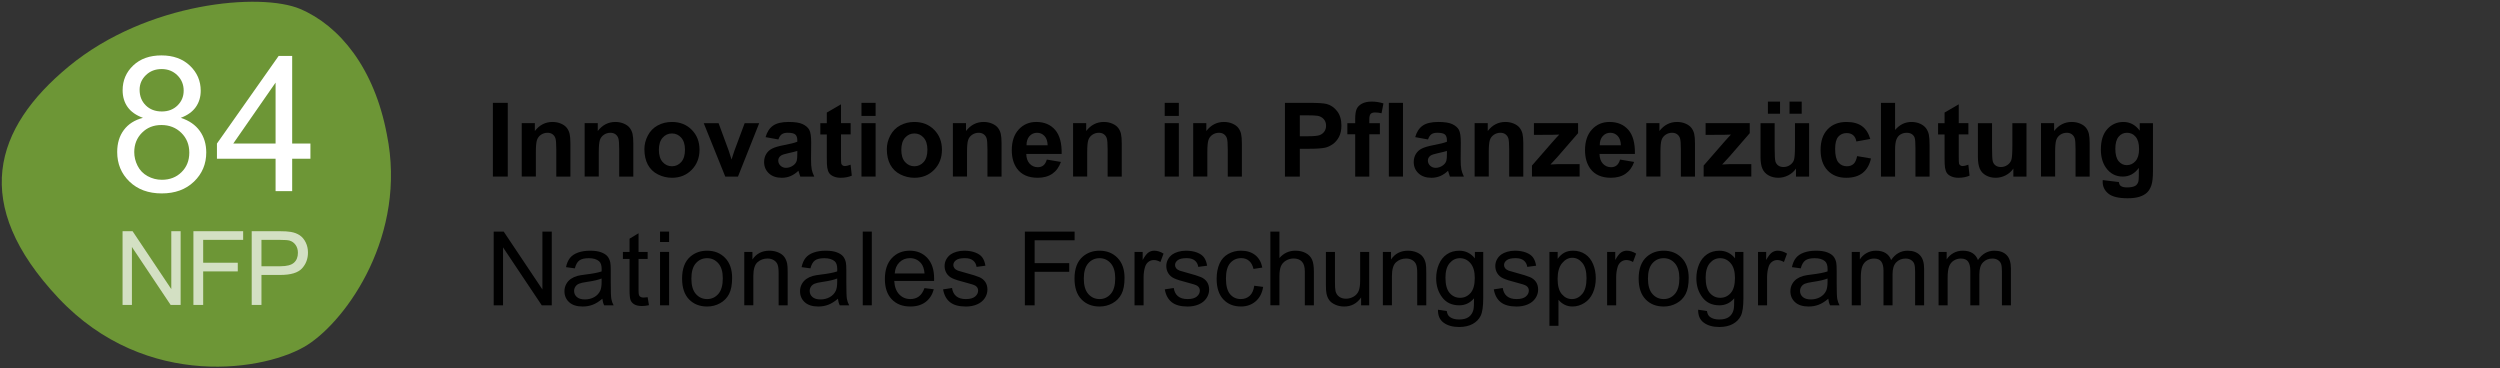 <?xml version="1.0" encoding="UTF-8"?>
<svg id="nfp83" xmlns="http://www.w3.org/2000/svg" viewBox="0 0 285 42">
  <rect x="0" y="0" width="285" height="42" fill="#333333" stroke="none"/>
  <defs>
    <style>
      .cls-1 {
        opacity: .7;
      }

      .cls-2, .cls-3, .cls-4 {
        stroke-width: 0px;
      }

      .cls-3 {
        fill: #6d9636;
      }

      .cls-4 {
        fill: #fff;
      }
    </style>
  </defs>
  <g id="text_pos_d-2" data-name="text_pos_d">
    <g id="claim">
      <path class="cls-2" d="m56.188,20.129v-8.404h1.697v8.404h-1.697Z"/>
      <path class="cls-2" d="m65.028,20.129h-1.611v-3.107c0-.657-.035-1.083-.103-1.275-.069-.193-.181-.343-.336-.45-.155-.107-.341-.161-.559-.161-.279,0-.529.077-.751.229-.222.153-.374.355-.456.608-.083.252-.124.718-.124,1.399v2.757h-1.611v-6.088h1.496v.894c.531-.688,1.2-1.032,2.007-1.032.355,0,.68.064.974.192.294.128.517.292.668.49.151.199.256.424.315.676.059.252.089.614.089,1.084v3.784Z"/>
      <path class="cls-2" d="m72.2,20.129h-1.611v-3.107c0-.657-.035-1.083-.103-1.275-.069-.193-.181-.343-.336-.45-.155-.107-.341-.161-.559-.161-.279,0-.529.077-.751.229-.222.153-.374.355-.456.608-.083.252-.124.718-.124,1.399v2.757h-1.611v-6.088h1.496v.894c.531-.688,1.2-1.032,2.007-1.032.355,0,.68.064.974.192.294.128.517.292.668.49.151.199.256.424.315.676.059.252.089.614.089,1.084v3.784Z"/>
      <path class="cls-2" d="m73.461,16.999c0-.535.132-1.053.396-1.554.264-.501.637-.883,1.121-1.146.483-.263,1.023-.395,1.619-.395.921,0,1.676.299,2.265.897.589.598.883,1.354.883,2.268,0,.921-.297,1.684-.891,2.29-.594.606-1.343.908-2.244.908-.558,0-1.091-.126-1.597-.378-.506-.252-.891-.622-1.155-1.109s-.396-1.081-.396-1.78Zm1.651.086c0,.604.143,1.066.43,1.387s.64.482,1.06.482.773-.161,1.058-.482c.285-.321.427-.787.427-1.399,0-.596-.142-1.054-.427-1.376-.285-.321-.637-.482-1.058-.482s-.774.161-1.06.482-.43.784-.43,1.388Z"/>
      <path class="cls-2" d="m82.679,20.129l-2.453-6.088h1.691l1.146,3.107.333,1.038c.088-.264.143-.437.167-.522.053-.172.111-.344.172-.516l1.158-3.107h1.657l-2.419,6.088h-1.45Z"/>
      <path class="cls-2" d="m88.738,15.898l-1.462-.264c.165-.589.447-1.024.848-1.307.402-.283.998-.424,1.789-.424.718,0,1.254.085,1.605.255.351.17.599.386.742.648s.215.742.215,1.442l-.017,1.88c0,.535.026.929.078,1.184.051.254.148.526.29.817h-1.594c-.042-.107-.093-.265-.155-.476-.027-.095-.046-.159-.057-.189-.275.268-.569.468-.883.602-.314.134-.648.201-1.004.201-.627,0-1.121-.17-1.482-.51s-.542-.77-.542-1.29c0-.344.082-.651.247-.921.164-.269.394-.475.691-.619.296-.144.723-.269,1.281-.376.753-.141,1.274-.273,1.565-.396v-.161c0-.309-.077-.53-.229-.662-.153-.132-.441-.198-.866-.198-.287,0-.51.056-.671.169s-.291.311-.39.593Zm2.155,1.307c-.207.069-.533.151-.98.247s-.74.189-.877.281c-.21.149-.315.338-.315.567,0,.226.084.421.252.585.168.165.382.247.642.247.291,0,.567-.095.831-.287.195-.145.323-.323.384-.533.042-.137.063-.399.063-.785v-.321Z"/>
      <path class="cls-2" d="m96.973,14.041v1.284h-1.1v2.453c0,.497.01.787.032.869.021.082.069.15.143.204s.165.08.272.08c.149,0,.365-.051.648-.155l.137,1.25c-.375.161-.799.241-1.272.241-.291,0-.552-.048-.786-.146-.233-.098-.404-.224-.513-.378s-.184-.364-.226-.628c-.035-.187-.052-.566-.052-1.135v-2.654h-.739v-1.284h.739v-1.21l1.617-.94v2.149h1.1Z"/>
      <path class="cls-2" d="m98.208,13.215v-1.49h1.611v1.49h-1.611Zm0,6.914v-6.088h1.611v6.088h-1.611Z"/>
      <path class="cls-2" d="m101.098,16.999c0-.535.132-1.053.396-1.554.264-.501.637-.883,1.121-1.146.483-.263,1.023-.395,1.619-.395.921,0,1.676.299,2.265.897.589.598.883,1.354.883,2.268,0,.921-.297,1.684-.891,2.29-.594.606-1.343.908-2.244.908-.558,0-1.091-.126-1.597-.378-.506-.252-.891-.622-1.155-1.109s-.396-1.081-.396-1.78Zm1.651.086c0,.604.143,1.066.43,1.387s.64.482,1.06.482.773-.161,1.058-.482c.285-.321.427-.787.427-1.399,0-.596-.142-1.054-.427-1.376-.285-.321-.637-.482-1.058-.482s-.774.161-1.06.482-.43.784-.43,1.388Z"/>
      <path class="cls-2" d="m114.18,20.129h-1.611v-3.107c0-.657-.035-1.083-.103-1.275-.069-.193-.181-.343-.336-.45-.155-.107-.341-.161-.559-.161-.279,0-.529.077-.751.229-.222.153-.374.355-.456.608-.083.252-.124.718-.124,1.399v2.757h-1.611v-6.088h1.496v.894c.531-.688,1.2-1.032,2.007-1.032.355,0,.68.064.974.192.294.128.517.292.668.49.151.199.256.424.315.676.059.252.089.614.089,1.084v3.784Z"/>
      <path class="cls-2" d="m119.339,18.191l1.605.269c-.207.589-.532,1.037-.977,1.345-.445.307-1.003.461-1.671.461-1.059,0-1.842-.345-2.351-1.037-.401-.554-.602-1.254-.602-2.099,0-1.009.264-1.799.791-2.37s1.194-.857,2.001-.857c.906,0,1.62.299,2.144.897.524.598.774,1.514.751,2.749h-4.036c.012.478.141.849.39,1.115.249.265.558.398.929.398.252,0,.464-.069.636-.207.172-.137.301-.359.389-.665Zm.092-1.628c-.011-.466-.132-.821-.361-1.063s-.508-.364-.837-.364c-.351,0-.642.128-.871.384-.229.256-.342.604-.338,1.044h2.408Z"/>
      <path class="cls-2" d="m127.881,20.129h-1.611v-3.107c0-.657-.035-1.083-.103-1.275-.069-.193-.181-.343-.336-.45-.155-.107-.341-.161-.559-.161-.279,0-.529.077-.751.229-.222.153-.374.355-.456.608-.083.252-.124.718-.124,1.399v2.757h-1.611v-6.088h1.496v.894c.531-.688,1.2-1.032,2.007-1.032.355,0,.68.064.974.192.294.128.517.292.668.49.151.199.256.424.315.676.059.252.089.614.089,1.084v3.784Z"/>
      <path class="cls-2" d="m132.776,13.215v-1.49h1.611v1.49h-1.611Zm0,6.914v-6.088h1.611v6.088h-1.611Z"/>
      <path class="cls-2" d="m141.576,20.129h-1.611v-3.107c0-.657-.035-1.083-.103-1.275-.069-.193-.181-.343-.336-.45-.155-.107-.341-.161-.559-.161-.279,0-.529.077-.751.229-.222.153-.374.355-.456.608-.083.252-.124.718-.124,1.399v2.757h-1.611v-6.088h1.496v.894c.531-.688,1.2-1.032,2.007-1.032.355,0,.68.064.974.192.294.128.517.292.668.49.151.199.256.424.315.676.059.252.089.614.089,1.084v3.784Z"/>
      <path class="cls-2" d="m146.483,20.129v-8.404h2.723c1.032,0,1.705.042,2.018.126.482.126.885.401,1.21.823.325.422.487.968.487,1.637,0,.516-.093.95-.281,1.302s-.425.628-.714.828-.582.334-.88.399c-.405.08-.992.12-1.76.12h-1.106v3.17h-1.697Zm1.697-6.982v2.385h.928c.669,0,1.116-.044,1.342-.132.225-.088.402-.226.53-.413s.192-.405.192-.653c0-.306-.09-.558-.27-.757-.179-.199-.407-.323-.682-.373-.203-.038-.61-.057-1.221-.057h-.82Z"/>
      <path class="cls-2" d="m153.597,14.041h.894v-.459c0-.512.055-.894.164-1.146.109-.252.309-.458.602-.617.293-.158.662-.238,1.109-.238.459,0,.908.069,1.347.207l-.217,1.124c-.256-.061-.503-.092-.74-.092-.233,0-.4.054-.502.164-.101.109-.152.318-.152.628v.43h1.204v1.267h-1.204v4.821h-1.611v-4.821h-.894v-1.267Z"/>
      <path class="cls-2" d="m158.329,20.129v-8.404h1.611v8.404h-1.611Z"/>
      <path class="cls-2" d="m162.795,15.898l-1.462-.264c.165-.589.447-1.024.848-1.307.402-.283.998-.424,1.789-.424.718,0,1.254.085,1.605.255.351.17.599.386.742.648s.215.742.215,1.442l-.017,1.88c0,.535.026.929.078,1.184.051.254.148.526.29.817h-1.594c-.042-.107-.093-.265-.155-.476-.027-.095-.046-.159-.057-.189-.275.268-.569.468-.883.602-.314.134-.648.201-1.004.201-.627,0-1.121-.17-1.482-.51s-.542-.77-.542-1.29c0-.344.082-.651.247-.921.164-.269.394-.475.691-.619.296-.144.723-.269,1.281-.376.753-.141,1.274-.273,1.565-.396v-.161c0-.309-.077-.53-.229-.662-.153-.132-.441-.198-.866-.198-.287,0-.51.056-.671.169s-.291.311-.39.593Zm2.155,1.307c-.207.069-.533.151-.98.247s-.74.189-.877.281c-.21.149-.315.338-.315.567,0,.226.084.421.252.585.168.165.382.247.642.247.291,0,.567-.095.831-.287.195-.145.323-.323.384-.533.042-.137.063-.399.063-.785v-.321Z"/>
      <path class="cls-2" d="m173.658,20.129h-1.611v-3.107c0-.657-.035-1.083-.103-1.275-.069-.193-.181-.343-.336-.45-.155-.107-.341-.161-.559-.161-.279,0-.529.077-.751.229-.222.153-.374.355-.456.608-.083.252-.124.718-.124,1.399v2.757h-1.611v-6.088h1.496v.894c.531-.688,1.2-1.032,2.007-1.032.355,0,.68.064.974.192.294.128.517.292.668.49.151.199.256.424.315.676.059.252.089.614.089,1.084v3.784Z"/>
      <path class="cls-2" d="m174.644,20.129v-1.256l2.282-2.62c.375-.428.651-.732.831-.911-.187.011-.434.019-.739.023l-2.15.011v-1.336h5.033v1.141l-2.327,2.683-.82.889c.447-.027.724-.041.831-.041h2.494v1.416h-5.435Z"/>
      <path class="cls-2" d="m184.688,18.191l1.605.269c-.207.589-.532,1.037-.977,1.345-.445.307-1.003.461-1.671.461-1.059,0-1.842-.345-2.351-1.037-.401-.554-.602-1.254-.602-2.099,0-1.009.264-1.799.791-2.37s1.194-.857,2.001-.857c.906,0,1.62.299,2.144.897.524.598.774,1.514.751,2.749h-4.036c.012.478.141.849.39,1.115.249.265.558.398.929.398.252,0,.464-.069.636-.207.172-.137.301-.359.389-.665Zm.092-1.628c-.011-.466-.132-.821-.361-1.063s-.508-.364-.837-.364c-.351,0-.642.128-.871.384-.229.256-.342.604-.338,1.044h2.408Z"/>
      <path class="cls-2" d="m193.23,20.129h-1.611v-3.107c0-.657-.035-1.083-.103-1.275-.069-.193-.181-.343-.336-.45-.155-.107-.341-.161-.559-.161-.279,0-.529.077-.751.229-.222.153-.374.355-.456.608-.083.252-.124.718-.124,1.399v2.757h-1.611v-6.088h1.496v.894c.531-.688,1.2-1.032,2.007-1.032.355,0,.68.064.974.192.294.128.517.292.668.49.151.199.256.424.315.676.059.252.089.614.089,1.084v3.784Z"/>
      <path class="cls-2" d="m194.215,20.129v-1.256l2.282-2.62c.375-.428.651-.732.831-.911-.187.011-.434.019-.739.023l-2.15.011v-1.336h5.033v1.141l-2.327,2.683-.82.889c.447-.027.724-.041.831-.041h2.494v1.416h-5.435Z"/>
      <path class="cls-2" d="m204.741,20.129v-.912c-.222.325-.513.581-.874.768s-.743.281-1.144.281c-.409,0-.776-.089-1.1-.269-.325-.179-.56-.432-.705-.757-.145-.325-.218-.774-.218-1.347v-3.852h1.611v2.798c0,.856.03,1.381.089,1.573.059.193.167.346.324.459.157.113.355.169.596.169.275,0,.522-.076.739-.227.218-.151.367-.338.447-.562.081-.223.121-.771.121-1.642v-2.568h1.611v6.088h-1.496Zm-3.199-7.166v-1.382h1.382v1.382h-1.382Zm2.465,0v-1.382h1.388v1.382h-1.388Z"/>
      <path class="cls-2" d="m213.213,15.841l-1.588.287c-.054-.317-.175-.556-.364-.716s-.435-.241-.737-.241c-.401,0-.721.138-.96.416s-.358.74-.358,1.39c0,.722.121,1.232.364,1.531.243.298.568.447.977.447.305,0,.556-.087.751-.261.195-.174.332-.473.413-.897l1.582.269c-.165.726-.48,1.275-.946,1.645-.466.371-1.092.556-1.875.556-.89,0-1.6-.281-2.13-.842s-.794-1.34-.794-2.333c0-1.005.266-1.788.797-2.348s1.25-.84,2.155-.84c.741,0,1.331.16,1.768.478.438.319.752.805.943,1.459Z"/>
      <path class="cls-2" d="m216.04,11.725v3.09c.52-.607,1.141-.911,1.863-.911.371,0,.705.069,1.004.206.298.138.522.314.673.528.151.214.254.451.309.711s.084.663.084,1.21v3.572h-1.611v-3.216c0-.638-.031-1.044-.092-1.216s-.169-.309-.324-.41c-.155-.101-.348-.152-.582-.152-.268,0-.506.065-.716.195-.21.13-.364.326-.462.588-.098.261-.146.649-.146,1.161v3.05h-1.611v-8.404h1.611Z"/>
      <path class="cls-2" d="m224.397,14.041v1.284h-1.1v2.453c0,.497.01.787.032.869.021.082.069.15.143.204s.165.08.272.08c.149,0,.365-.051.648-.155l.137,1.25c-.375.161-.799.241-1.272.241-.291,0-.552-.048-.786-.146-.233-.098-.404-.224-.513-.378s-.184-.364-.226-.628c-.035-.187-.052-.566-.052-1.135v-2.654h-.739v-1.284h.739v-1.21l1.617-.94v2.149h1.1Z"/>
      <path class="cls-2" d="m229.523,20.129v-.912c-.222.325-.513.581-.874.768s-.743.281-1.144.281c-.409,0-.776-.089-1.1-.269-.325-.179-.56-.432-.705-.757-.145-.325-.218-.774-.218-1.347v-3.852h1.611v2.798c0,.856.03,1.381.089,1.573.059.193.167.346.324.459.157.113.355.169.596.169.275,0,.522-.076.739-.227.218-.151.367-.338.447-.562.081-.223.121-.771.121-1.642v-2.568h1.611v6.088h-1.496Z"/>
      <path class="cls-2" d="m238.225,20.129h-1.611v-3.107c0-.657-.035-1.083-.103-1.275-.069-.193-.181-.343-.336-.45-.155-.107-.341-.161-.559-.161-.279,0-.529.077-.751.229-.222.153-.374.355-.456.608-.083.252-.124.718-.124,1.399v2.757h-1.611v-6.088h1.496v.894c.531-.688,1.2-1.032,2.007-1.032.355,0,.68.064.974.192.294.128.517.292.668.49.151.199.256.424.315.676.059.252.089.614.089,1.084v3.784Z"/>
      <path class="cls-2" d="m239.71,20.53l1.84.224c.031.214.101.361.212.441.153.115.394.172.722.172.421,0,.736-.063.946-.189.141-.084.249-.22.321-.407.049-.133.075-.38.075-.739v-.888c-.482.657-1.09.986-1.823.986-.818,0-1.466-.346-1.943-1.038-.375-.547-.561-1.227-.561-2.041,0-1.02.245-1.8.736-2.339.491-.539,1.102-.808,1.832-.808.753,0,1.374.331,1.863.992v-.854h1.508v5.463c0,.718-.059,1.256-.178,1.611-.119.356-.285.634-.499.837s-.5.361-.857.476-.809.172-1.355.172c-1.032,0-1.764-.177-2.196-.53s-.648-.801-.648-1.344c0-.054.002-.119.006-.195Zm1.439-3.572c0,.646.125,1.119.376,1.419.25.3.559.45.925.45.394,0,.726-.154.998-.461.271-.308.407-.763.407-1.367,0-.631-.13-1.099-.39-1.405s-.589-.459-.986-.459c-.386,0-.704.15-.954.45-.251.3-.376.757-.376,1.373Z"/>
      <path class="cls-2" d="m56.28,34.805v-8.404h1.141l4.414,6.599v-6.599h1.066v8.404h-1.141l-4.414-6.604v6.604h-1.066Z"/>
      <path class="cls-2" d="m68.67,34.054c-.382.325-.75.554-1.103.688-.354.134-.733.201-1.138.201-.669,0-1.183-.163-1.542-.49-.359-.326-.539-.744-.539-1.252,0-.298.068-.57.203-.817.136-.246.313-.444.533-.593s.467-.262.743-.338c.203-.054.508-.106.917-.155.833-.1,1.446-.218,1.84-.356.004-.141.006-.231.006-.269,0-.421-.098-.716-.293-.889-.264-.232-.656-.349-1.175-.349-.486,0-.844.085-1.075.255s-.402.47-.513.902l-1.009-.137c.092-.432.243-.781.453-1.046.21-.266.514-.47.911-.614.398-.143.858-.215,1.382-.215.52,0,.942.061,1.267.184.325.123.564.276.716.462.153.186.26.419.321.703.035.175.052.492.052.951v1.377c0,.959.022,1.565.066,1.819.044.255.131.498.261.731h-1.078c-.107-.214-.176-.464-.207-.751Zm-.086-2.305c-.375.153-.936.283-1.685.39-.424.061-.724.129-.9.206-.176.077-.312.189-.407.336s-.143.31-.143.49c0,.275.104.504.312.688.209.183.513.275.915.275.397,0,.751-.087,1.06-.261.31-.174.537-.411.682-.714.111-.233.166-.577.166-1.032v-.378Z"/>
      <path class="cls-2" d="m73.832,33.882l.149.911c-.291.061-.55.092-.78.092-.375,0-.665-.059-.871-.178-.207-.118-.352-.274-.436-.466-.084-.194-.126-.6-.126-1.219v-3.502h-.757v-.802h.757v-1.508l1.026-.62v2.128h1.038v.802h-1.038v3.56c0,.294.018.483.054.567.036.084.095.151.178.201.082.05.2.075.352.075.115,0,.266-.014.453-.041Z"/>
      <path class="cls-2" d="m75.246,27.588v-1.187h1.032v1.187h-1.032Zm0,7.217v-6.088h1.032v6.088h-1.032Z"/>
      <path class="cls-2" d="m77.758,31.761c0-1.128.313-1.963.94-2.505.523-.451,1.162-.677,1.915-.677.837,0,1.521.275,2.052.823s.797,1.305.797,2.273c0,.784-.117,1.399-.352,1.849-.235.449-.577.798-1.026,1.046-.449.249-.939.373-1.47.373-.852,0-1.542-.273-2.067-.819s-.788-1.334-.788-2.362Zm1.06,0c0,.78.17,1.363.51,1.751.34.387.768.582,1.284.582.512,0,.938-.196,1.278-.585.34-.389.51-.984.51-1.783,0-.753-.171-1.323-.513-1.712-.342-.387-.767-.581-1.275-.581-.516,0-.944.193-1.284.579-.34.385-.51.968-.51,1.748Z"/>
      <path class="cls-2" d="m84.847,34.805v-6.088h.929v.865c.447-.668,1.093-1.003,1.937-1.003.367,0,.704.066,1.012.198.307.132.538.305.691.519.153.214.26.468.321.763.039.191.057.526.057,1.003v3.743h-1.032v-3.703c0-.421-.04-.735-.121-.944-.08-.208-.222-.375-.427-.498-.205-.125-.444-.187-.719-.187-.439,0-.819.139-1.138.419-.319.279-.478.808-.478,1.588v3.324h-1.032Z"/>
      <path class="cls-2" d="m95.526,34.054c-.382.325-.75.554-1.103.688-.354.134-.733.201-1.138.201-.669,0-1.183-.163-1.542-.49-.359-.326-.539-.744-.539-1.252,0-.298.068-.57.203-.817.136-.246.313-.444.533-.593s.467-.262.743-.338c.203-.054.508-.106.917-.155.833-.1,1.446-.218,1.84-.356.004-.141.006-.231.006-.269,0-.421-.098-.716-.293-.889-.264-.232-.656-.349-1.175-.349-.486,0-.844.085-1.075.255s-.402.47-.513.902l-1.009-.137c.092-.432.243-.781.453-1.046.21-.266.514-.47.911-.614.398-.143.858-.215,1.382-.215.52,0,.942.061,1.267.184.325.123.564.276.716.462.153.186.26.419.321.703.035.175.052.492.052.951v1.377c0,.959.022,1.565.066,1.819.044.255.131.498.261.731h-1.078c-.107-.214-.176-.464-.207-.751Zm-.086-2.305c-.375.153-.936.283-1.685.39-.424.061-.724.129-.9.206-.176.077-.312.189-.407.336s-.143.31-.143.49c0,.275.104.504.312.688.209.183.513.275.915.275.397,0,.751-.087,1.06-.261.31-.174.537-.411.682-.714.111-.233.166-.577.166-1.032v-.378Z"/>
      <path class="cls-2" d="m98.353,34.805v-8.404h1.032v8.404h-1.032Z"/>
      <path class="cls-2" d="m105.387,32.844l1.066.132c-.168.623-.479,1.106-.934,1.45-.455.344-1.036.516-1.742.516-.891,0-1.597-.274-2.118-.822-.522-.548-.783-1.317-.783-2.308,0-1.024.264-1.819.791-2.385s1.212-.849,2.053-.849c.814,0,1.479.278,1.995.831.516.554.774,1.334.774,2.339,0,.061-.002.153-.006.276h-4.54c.038.668.227,1.181.568,1.536.34.356.764.534,1.272.534.378,0,.701-.1.969-.298.267-.199.479-.516.636-.952Zm-3.388-1.668h3.4c-.046-.512-.176-.896-.39-1.152-.329-.397-.755-.596-1.278-.596-.474,0-.873.158-1.195.475-.323.317-.502.742-.536,1.273Z"/>
      <path class="cls-2" d="m107.512,32.988l1.02-.16c.057.409.217.722.479.94.261.217.628.327,1.097.327.474,0,.826-.097,1.055-.29s.344-.42.344-.68c0-.232-.101-.416-.304-.55-.141-.091-.493-.208-1.054-.349-.757-.192-1.281-.357-1.574-.496s-.514-.333-.665-.579c-.151-.246-.226-.519-.226-.817,0-.271.062-.522.186-.753s.293-.424.507-.576c.161-.119.379-.219.656-.301s.574-.124.891-.124c.478,0,.897.069,1.259.207s.628.324.799.559.291.549.355.943l-1.009.137c-.046-.313-.179-.557-.399-.733s-.53-.264-.931-.264c-.474,0-.812.078-1.014.235-.203.156-.304.34-.304.55,0,.133.042.254.126.361.084.111.216.203.395.275.103.039.407.126.912.264.73.196,1.239.355,1.528.479.289.124.515.304.679.542.164.237.247.531.247.883,0,.344-.101.668-.301.971-.201.304-.49.54-.868.706-.378.166-.806.249-1.284.249-.791,0-1.394-.164-1.808-.493-.415-.328-.679-.815-.794-1.462Z"/>
      <path class="cls-2" d="m116.835,34.805v-8.404h5.67v.992h-4.557v2.602h3.944v.992h-3.944v3.818h-1.112Z"/>
      <path class="cls-2" d="m122.494,31.761c0-1.128.313-1.963.94-2.505.523-.451,1.162-.677,1.915-.677.837,0,1.521.275,2.052.823s.797,1.305.797,2.273c0,.784-.117,1.399-.352,1.849-.235.449-.577.798-1.026,1.046-.449.249-.939.373-1.47.373-.852,0-1.542-.273-2.067-.819s-.788-1.334-.788-2.362Zm1.06,0c0,.78.17,1.363.51,1.751.34.387.768.582,1.284.582.512,0,.938-.196,1.278-.585.34-.389.51-.984.51-1.783,0-.753-.171-1.323-.513-1.712-.342-.387-.767-.581-1.275-.581-.516,0-.944.193-1.284.579-.34.385-.51.968-.51,1.748Z"/>
      <path class="cls-2" d="m129.337,34.805v-6.088h.928v.922c.237-.431.456-.716.657-.854s.421-.207.662-.207c.348,0,.701.112,1.06.333l-.355.958c-.252-.149-.505-.224-.757-.224-.225,0-.428.068-.607.204-.18.136-.308.324-.384.565-.115.367-.172.768-.172,1.204v3.187h-1.032Z"/>
      <path class="cls-2" d="m132.787,32.988l1.02-.16c.057.409.217.722.479.94.261.217.628.327,1.097.327.474,0,.826-.097,1.055-.29s.344-.42.344-.68c0-.232-.101-.416-.304-.55-.141-.091-.493-.208-1.054-.349-.757-.192-1.281-.357-1.574-.496s-.514-.333-.665-.579c-.151-.246-.226-.519-.226-.817,0-.271.062-.522.186-.753s.293-.424.507-.576c.161-.119.379-.219.656-.301s.574-.124.891-.124c.478,0,.897.069,1.259.207s.628.324.799.559.291.549.355.943l-1.009.137c-.046-.313-.179-.557-.399-.733s-.53-.264-.931-.264c-.474,0-.812.078-1.014.235-.203.156-.304.34-.304.55,0,.133.042.254.126.361.084.111.216.203.395.275.103.039.407.126.912.264.73.196,1.239.355,1.528.479.289.124.515.304.679.542.164.237.247.531.247.883,0,.344-.101.668-.301.971-.201.304-.49.54-.868.706-.378.166-.806.249-1.284.249-.791,0-1.394-.164-1.808-.493-.415-.328-.679-.815-.794-1.462Z"/>
      <path class="cls-2" d="m142.984,32.574l1.015.132c-.111.7-.395,1.247-.851,1.642-.457.395-1.018.593-1.682.593-.834,0-1.503-.272-2.01-.816s-.759-1.325-.759-2.342c0-.657.109-1.232.327-1.725.218-.493.549-.863.995-1.11.445-.246.93-.37,1.453-.37.661,0,1.202.168,1.623.502.42.334.69.809.808,1.424l-1.003.155c-.095-.409-.265-.716-.507-.923s-.536-.309-.88-.309c-.52,0-.942.186-1.267.558-.325.373-.488.963-.488,1.769,0,.818.157,1.412.47,1.783.313.371.722.556,1.226.556.405,0,.744-.125,1.015-.373.271-.249.443-.631.516-1.147Z"/>
      <path class="cls-2" d="m144.823,34.805v-8.404h1.032v3.015c.481-.557,1.089-.837,1.823-.837.451,0,.842.089,1.175.267s.57.423.714.736c.143.314.215.769.215,1.365v3.858h-1.032v-3.858c0-.516-.112-.891-.335-1.127-.224-.235-.54-.353-.949-.353-.306,0-.593.08-.863.238-.27.159-.462.374-.576.645-.115.271-.172.645-.172,1.124v3.33h-1.032Z"/>
      <path class="cls-2" d="m155.166,34.805v-.894c-.474.688-1.118,1.032-1.932,1.032-.359,0-.695-.068-1.006-.207-.311-.137-.543-.31-.694-.519-.151-.208-.257-.463-.318-.765-.042-.203-.063-.524-.063-.964v-3.771h1.032v3.376c0,.539.021.902.063,1.089.065.272.203.485.413.639.21.155.47.232.78.232s.6-.079.871-.238c.271-.158.463-.375.576-.647.113-.274.169-.67.169-1.19v-3.261h1.032v6.088h-.923Z"/>
      <path class="cls-2" d="m157.647,34.805v-6.088h.929v.865c.447-.668,1.093-1.003,1.937-1.003.367,0,.704.066,1.012.198.307.132.538.305.691.519.153.214.26.468.321.763.039.191.057.526.057,1.003v3.743h-1.032v-3.703c0-.421-.04-.735-.121-.944-.08-.208-.222-.375-.427-.498-.205-.125-.444-.187-.719-.187-.439,0-.819.139-1.138.419-.319.279-.478.808-.478,1.588v3.324h-1.032Z"/>
      <path class="cls-2" d="m163.928,35.309l1.004.149c.042.31.158.536.349.677.256.191.606.287,1.049.287.478,0,.846-.096,1.107-.287.259-.192.435-.459.527-.802.053-.21.078-.652.075-1.324-.451.531-1.013.797-1.685.797-.837,0-1.485-.301-1.943-.906-.459-.604-.688-1.327-.688-2.172,0-.581.105-1.117.315-1.608.21-.491.515-.871.914-1.138.399-.267.869-.401,1.407-.401.718,0,1.311.291,1.777.872v-.733h.952v5.262c0,.948-.097,1.619-.29,2.015-.193.395-.499.708-.917.937s-.934.344-1.545.344c-.726,0-1.313-.163-1.76-.49-.447-.326-.663-.818-.648-1.476Zm.854-3.657c0,.799.159,1.382.476,1.748s.715.55,1.192.55c.474,0,.872-.183,1.192-.547.321-.366.482-.938.482-1.718,0-.745-.166-1.306-.496-1.685s-.729-.567-1.195-.567c-.459,0-.848.186-1.169.558-.321.373-.482.926-.482,1.66Z"/>
      <path class="cls-2" d="m170.293,32.988l1.02-.16c.057.409.217.722.479.94.261.217.628.327,1.097.327.474,0,.826-.097,1.055-.29s.344-.42.344-.68c0-.232-.101-.416-.304-.55-.141-.091-.493-.208-1.054-.349-.757-.192-1.281-.357-1.574-.496s-.514-.333-.665-.579c-.151-.246-.226-.519-.226-.817,0-.271.062-.522.186-.753s.293-.424.507-.576c.161-.119.379-.219.656-.301s.574-.124.891-.124c.478,0,.897.069,1.259.207s.628.324.799.559.291.549.355.943l-1.009.137c-.046-.313-.179-.557-.399-.733s-.53-.264-.931-.264c-.474,0-.812.078-1.014.235-.203.156-.304.34-.304.55,0,.133.042.254.126.361.084.111.216.203.395.275.103.039.407.126.912.264.73.196,1.239.355,1.528.479.289.124.515.304.679.542.164.237.247.531.247.883,0,.344-.101.668-.301.971-.201.304-.49.54-.868.706-.378.166-.806.249-1.284.249-.791,0-1.394-.164-1.808-.493-.415-.328-.679-.815-.794-1.462Z"/>
      <path class="cls-2" d="m176.634,37.138v-8.421h.94v.791c.221-.309.472-.542.751-.697.279-.154.617-.232,1.014-.232.52,0,.978.134,1.376.401.397.268.697.645.9,1.133s.304,1.022.304,1.602c0,.624-.112,1.184-.336,1.683-.223.499-.548.881-.974,1.146-.426.266-.874.398-1.345.398-.344,0-.652-.072-.925-.217s-.498-.329-.673-.55v2.964h-1.032Zm.934-5.342c0,.783.159,1.362.476,1.736s.701.562,1.152.562c.459,0,.851-.195,1.178-.582.327-.388.49-.989.49-1.803,0-.776-.16-1.357-.479-1.743-.319-.385-.7-.579-1.143-.579-.44,0-.828.206-1.167.617-.338.411-.507,1.008-.507,1.792Z"/>
      <path class="cls-2" d="m183.211,34.805v-6.088h.928v.922c.237-.431.456-.716.657-.854s.421-.207.662-.207c.348,0,.701.112,1.06.333l-.355.958c-.252-.149-.505-.224-.757-.224-.225,0-.428.068-.607.204-.18.136-.308.324-.384.565-.115.367-.172.768-.172,1.204v3.187h-1.032Z"/>
      <path class="cls-2" d="m186.807,31.761c0-1.128.313-1.963.94-2.505.523-.451,1.162-.677,1.915-.677.837,0,1.521.275,2.052.823s.797,1.305.797,2.273c0,.784-.117,1.399-.352,1.849-.235.449-.577.798-1.026,1.046-.449.249-.939.373-1.47.373-.852,0-1.542-.273-2.067-.819s-.788-1.334-.788-2.362Zm1.06,0c0,.78.17,1.363.51,1.751.34.387.768.582,1.284.582.512,0,.938-.196,1.278-.585.34-.389.51-.984.51-1.783,0-.753-.171-1.323-.513-1.712-.342-.387-.767-.581-1.275-.581-.516,0-.944.193-1.284.579-.34.385-.51.968-.51,1.748Z"/>
      <path class="cls-2" d="m193.59,35.309l1.004.149c.042.31.158.536.349.677.256.191.606.287,1.049.287.478,0,.846-.096,1.107-.287.259-.192.435-.459.527-.802.053-.21.078-.652.075-1.324-.451.531-1.013.797-1.685.797-.837,0-1.485-.301-1.943-.906-.459-.604-.688-1.327-.688-2.172,0-.581.105-1.117.315-1.608.21-.491.515-.871.914-1.138.399-.267.869-.401,1.407-.401.718,0,1.311.291,1.777.872v-.733h.952v5.262c0,.948-.097,1.619-.29,2.015-.193.395-.499.708-.917.937s-.934.344-1.545.344c-.726,0-1.313-.163-1.76-.49-.447-.326-.663-.818-.648-1.476Zm.854-3.657c0,.799.159,1.382.476,1.748s.715.55,1.192.55c.474,0,.872-.183,1.192-.547.321-.366.482-.938.482-1.718,0-.745-.166-1.306-.496-1.685s-.729-.567-1.195-.567c-.459,0-.848.186-1.169.558-.321.373-.482.926-.482,1.66Z"/>
      <path class="cls-2" d="m200.415,34.805v-6.088h.928v.922c.237-.431.456-.716.657-.854s.421-.207.662-.207c.348,0,.701.112,1.06.333l-.355.958c-.252-.149-.505-.224-.757-.224-.225,0-.428.068-.607.204-.18.136-.308.324-.384.565-.115.367-.172.768-.172,1.204v3.187h-1.032Z"/>
      <path class="cls-2" d="m208.426,34.054c-.382.325-.75.554-1.103.688-.354.134-.733.201-1.138.201-.669,0-1.183-.163-1.542-.49-.359-.326-.539-.744-.539-1.252,0-.298.068-.57.203-.817.136-.246.313-.444.533-.593s.467-.262.743-.338c.203-.054.508-.106.917-.155.833-.1,1.446-.218,1.84-.356.004-.141.006-.231.006-.269,0-.421-.098-.716-.293-.889-.264-.232-.656-.349-1.175-.349-.486,0-.844.085-1.075.255s-.402.47-.513.902l-1.009-.137c.092-.432.243-.781.453-1.046.21-.266.514-.47.911-.614.398-.143.858-.215,1.382-.215.52,0,.942.061,1.267.184.325.123.564.276.716.462.153.186.26.419.321.703.035.175.052.492.052.951v1.377c0,.959.022,1.565.066,1.819.044.255.131.498.261.731h-1.078c-.107-.214-.176-.464-.207-.751Zm-.086-2.305c-.375.153-.936.283-1.685.39-.424.061-.724.129-.9.206-.176.077-.312.189-.407.336s-.143.31-.143.49c0,.275.104.504.312.688.209.183.513.275.915.275.397,0,.751-.087,1.06-.261.31-.174.537-.411.682-.714.111-.233.166-.577.166-1.032v-.378Z"/>
      <path class="cls-2" d="m211.1,34.805v-6.088h.923v.854c.191-.298.445-.538.762-.719s.678-.273,1.084-.273c.451,0,.821.094,1.109.282.289.187.492.449.61.785.482-.711,1.108-1.066,1.881-1.066.604,0,1.068.168,1.393.502.325.334.487.849.487,1.545v4.179h-1.026v-3.835c0-.412-.034-.71-.1-.891-.067-.181-.188-.327-.364-.439-.176-.111-.382-.166-.619-.166-.428,0-.784.142-1.066.427-.283.286-.424.741-.424,1.368v3.537h-1.032v-3.956c0-.459-.084-.802-.252-1.032-.168-.229-.443-.344-.825-.344-.291,0-.559.077-.805.229-.247.153-.425.377-.536.671s-.166.718-.166,1.273v3.158h-1.032Z"/>
      <path class="cls-2" d="m220.997,34.805v-6.088h.923v.854c.191-.298.445-.538.762-.719s.678-.273,1.084-.273c.451,0,.821.094,1.109.282.289.187.492.449.61.785.482-.711,1.108-1.066,1.881-1.066.604,0,1.068.168,1.393.502.325.334.487.849.487,1.545v4.179h-1.026v-3.835c0-.412-.034-.71-.1-.891-.067-.181-.188-.327-.364-.439-.176-.111-.382-.166-.619-.166-.428,0-.784.142-1.066.427-.283.286-.424.741-.424,1.368v3.537h-1.032v-3.956c0-.459-.084-.802-.252-1.032-.168-.229-.443-.344-.825-.344-.291,0-.559.077-.805.229-.247.153-.425.377-.536.671s-.166.718-.166,1.273v3.158h-1.032Z"/>
    </g>
  </g>
  <g id="color_pos_d">
    <g id="Form">
      <path class="cls-3" d="m34.221,1.021C29.743-.873,16.785.194,7.838,7.574-.698,14.615-3.396,23.267,6.646,33.958c10.043,10.692,23.883,8.275,28.426,5.346,4.542-2.93,11.351-12.586,9.032-23.97-1.426-7.586-5.405-12.418-9.884-14.313"/>
    </g>
    <g id="Text" class="cls-1">
      <path class="cls-4" d="m13.972,34.76v-8.404h1.141l4.414,6.599v-6.599h1.066v8.404h-1.141l-4.414-6.604v6.604h-1.066Z"/>
      <path class="cls-4" d="m22.049,34.76v-8.404h5.67v.992h-4.557v2.602h3.944v.992h-3.944v3.818h-1.112Z"/>
      <path class="cls-4" d="m28.694,34.76v-8.404h3.17c.558,0,.984.027,1.278.08.413.069.758.201,1.038.393.279.193.504.463.673.81.17.348.255.73.255,1.147,0,.715-.227,1.319-.682,1.814-.455.494-1.277.742-2.465.742h-2.155v3.416h-1.112Zm1.112-4.409h2.173c.718,0,1.228-.133,1.53-.401s.453-.643.453-1.13c0-.351-.089-.652-.267-.902-.177-.25-.412-.416-.702-.496-.187-.049-.533-.074-1.038-.074h-2.149v3.003Z"/>
    </g>
    <g id="Zahl">
      <path class="cls-4" d="m16.293,13.432c-.785-.288-1.366-.697-1.745-1.23-.378-.532-.568-1.17-.568-1.913,0-1.121.403-2.063,1.209-2.827.806-.764,1.878-1.146,3.216-1.146s2.428.391,3.247,1.172,1.23,1.732,1.23,2.853c0,.715-.188,1.337-.562,1.866-.375.529-.944.937-1.708,1.224.946.308,1.666.805,2.16,1.492.494.687.741,1.507.741,2.459,0,1.317-.466,2.424-1.398,3.321s-2.158,1.346-3.678,1.346-2.747-.45-3.679-1.35-1.398-2.023-1.398-3.368c0-1.002.254-1.841.762-2.517.508-.676,1.231-1.137,2.171-1.382Zm-.988,3.91c0,.54.128,1.061.384,1.566.255.505.635.895,1.14,1.172s1.048.415,1.629.415c.904,0,1.65-.291,2.239-.873.589-.581.883-1.32.883-2.217,0-.911-.303-1.664-.909-2.26-.606-.595-1.364-.893-2.275-.893-.89,0-1.628.294-2.213.883s-.878,1.324-.878,2.207Zm.61-7.115c0,.729.235,1.324.704,1.787s1.079.694,1.829.694c.728,0,1.326-.229,1.792-.688s.699-1.021.699-1.687c0-.694-.24-1.277-.72-1.75-.48-.473-1.077-.71-1.792-.71-.721,0-1.321.231-1.797.694s-.715,1.016-.715,1.66Z"/>
      <path class="cls-4" d="m31.416,21.787v-3.689h-6.684v-1.734l7.031-9.984h1.545v9.984h2.081v1.734h-2.081v3.689h-1.892Zm0-5.423v-6.947l-4.824,6.947h4.824Z"/>
    </g>
  </g>
</svg>